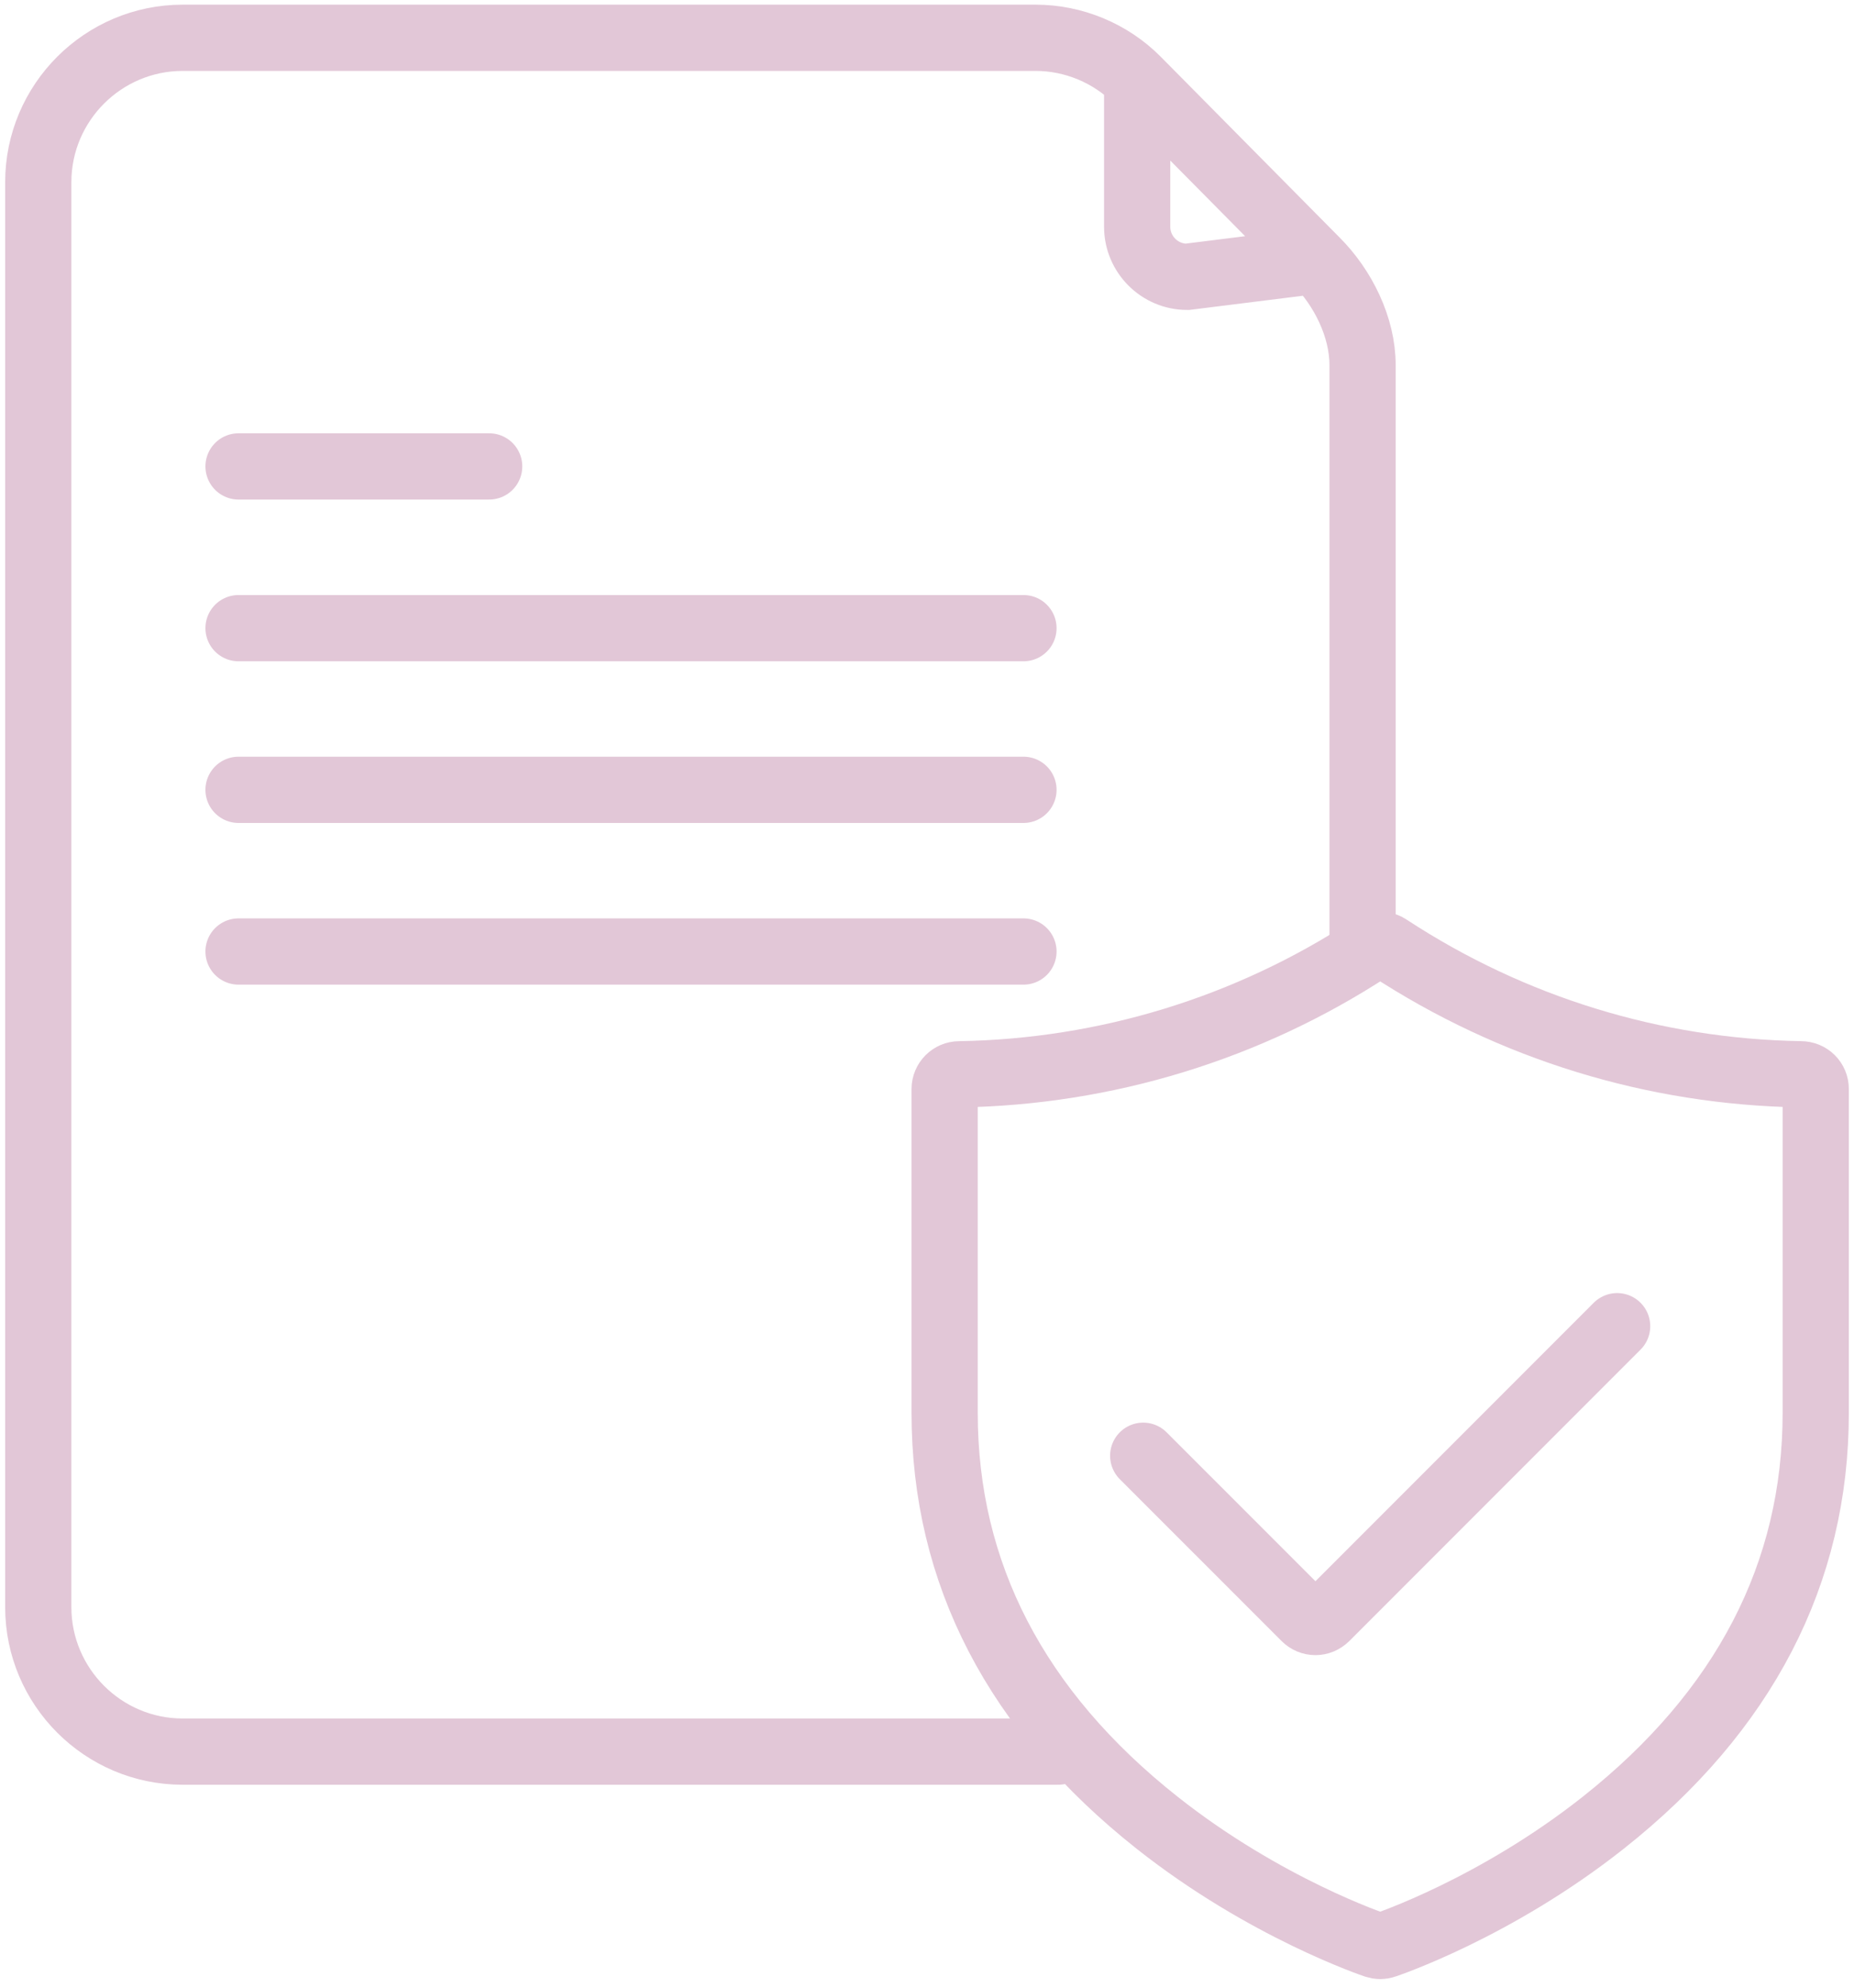 <svg width="70" height="75" viewBox="0 0 70 75" fill="none" xmlns="http://www.w3.org/2000/svg">
<path d="M39.952 66.093H6.89C3.891 66.089 1.449 63.647 1.445 60.647V6.871C1.447 3.872 3.891 1.43 6.89 1.426H39.103C40.53 1.426 41.928 2.005 42.935 3.019M51.445 35.957V13.782C51.449 12.348 50.704 10.85 49.687 9.838M49.687 9.838L42.935 3.019M49.687 9.838L44.823 10.445C43.783 10.445 42.936 9.597 42.935 8.558V3.019" stroke="#E2C7D7" stroke-width="2.5" stroke-linecap="round"/>
<path d="M43.163 54.929L49.274 61.039C49.379 61.144 49.518 61.202 49.667 61.202C49.811 61.202 49.948 61.147 50.069 61.029L61.057 50.041" stroke="#E2C7D7" stroke-width="2.5" stroke-linecap="round"/>
<path d="M51.758 35.772C51.879 35.684 51.992 35.648 52.111 35.648C52.229 35.648 52.343 35.684 52.438 35.754C57.09 38.798 62.458 40.446 67.988 40.535C68.306 40.535 68.555 40.78 68.555 41.091V53.314C68.555 59.364 65.856 64.566 60.534 68.775C56.442 72.011 52.331 73.381 52.281 73.398L52.281 73.398C52.227 73.417 52.169 73.426 52.111 73.426C52.053 73.426 51.995 73.415 51.939 73.398C51.898 73.384 47.767 72.003 43.687 68.775C38.364 64.566 35.666 59.364 35.666 53.314V41.092C35.666 40.786 35.916 40.536 36.222 40.536C41.757 40.447 47.13 38.8 51.758 35.772Z" stroke="#E2C7D7" stroke-width="2.5"/>
<path d="M9.006 17.599H18.469" stroke="#E2C7D7" stroke-width="2.5" stroke-linecap="round"/>
<path d="M9.006 23.702H38.642" stroke="#E2C7D7" stroke-width="2.5" stroke-linecap="round"/>
<path d="M9.006 29.802H38.642" stroke="#E2C7D7" stroke-width="2.5" stroke-linecap="round"/>
<path d="M9.006 35.903H38.642" stroke="#E2C7D7" stroke-width="2.5" stroke-linecap="round"/>
</svg>
